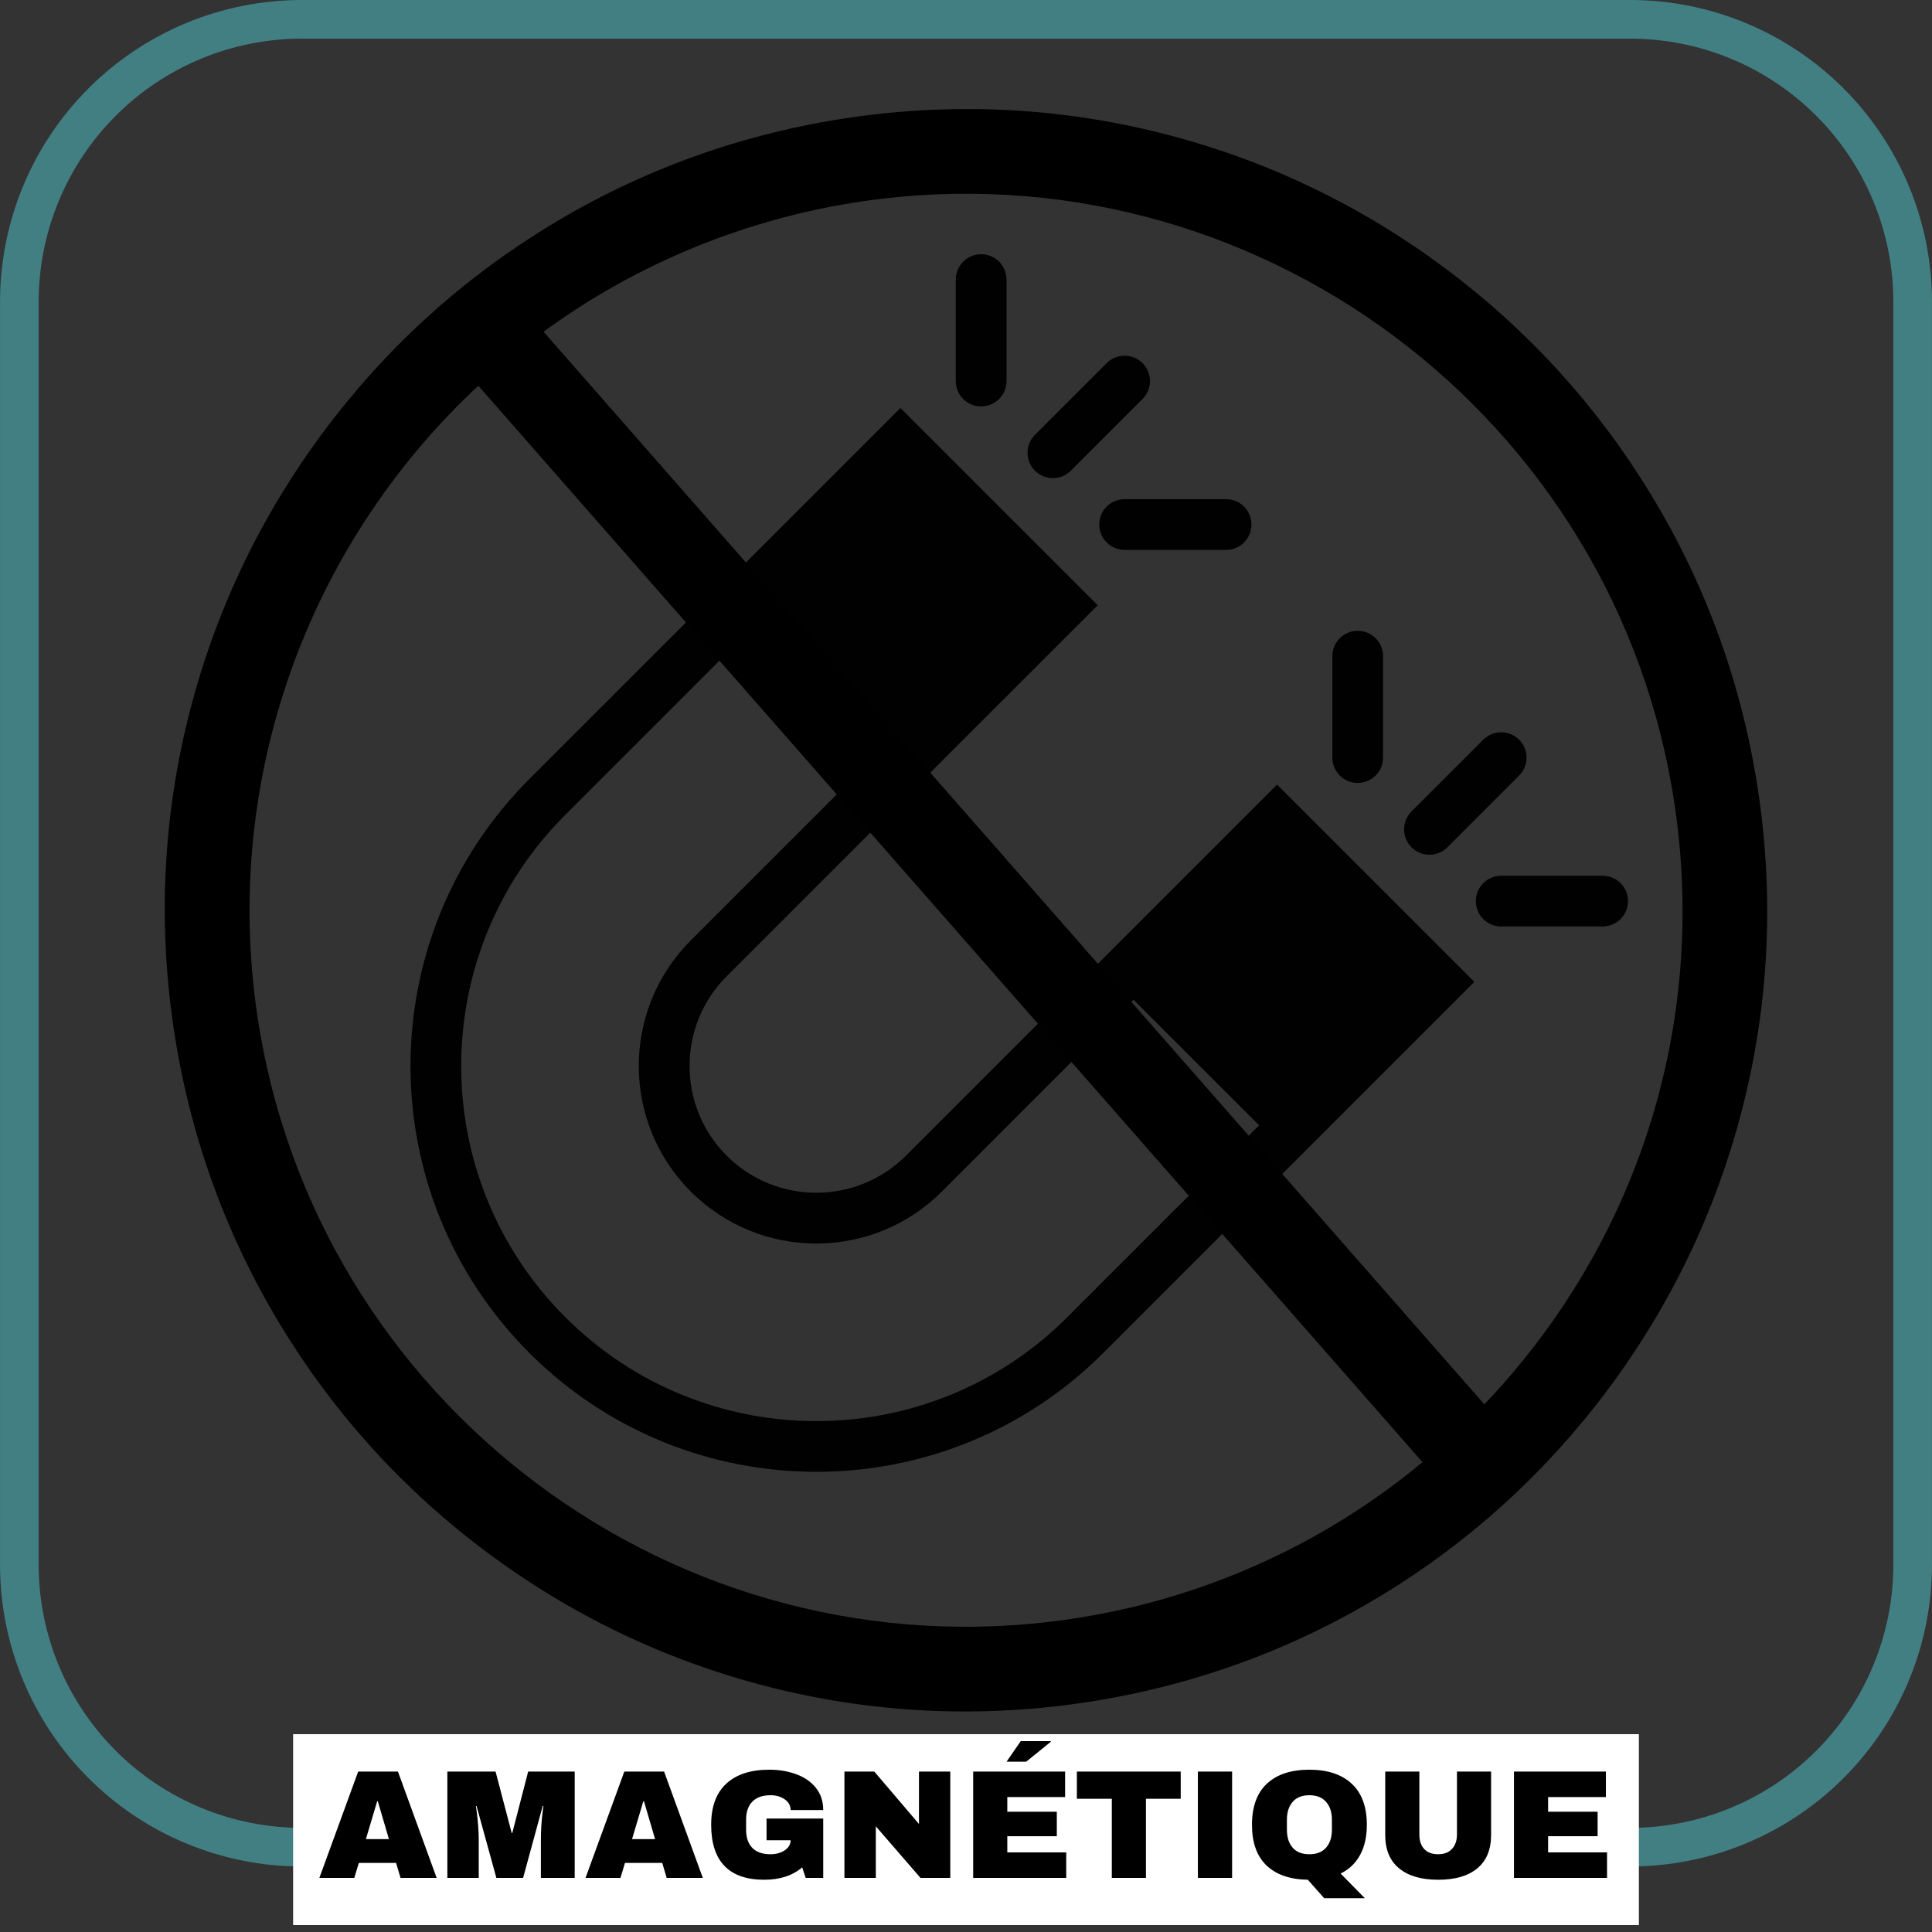 <svg xmlns="http://www.w3.org/2000/svg" xmlns:xlink="http://www.w3.org/1999/xlink" width="500" zoomAndPan="magnify" viewBox="0 0 375 375" height="500" preserveAspectRatio="xMidYMid meet" version="1.0"><rect x="0" y="0" width="375" height="375" fill="#333333" stroke="none"/><defs><g/><clipPath id="f89790f779"><path d="M 0.004 0 L 374.996 0 L 374.996 362.25 L 0.004 362.25 Z M 0.004 0 " clip-rule="nonzero"/></clipPath><clipPath id="d90467aa8a"><path d="M 58.598 0 L 316.402 0 C 331.941 0 346.848 6.172 357.832 17.16 C 368.82 28.148 374.996 43.051 374.996 58.594 L 374.996 303.691 C 374.996 319.234 368.82 334.137 357.832 345.125 C 346.848 356.113 331.941 362.285 316.402 362.285 L 58.598 362.285 C 43.059 362.285 28.152 356.113 17.168 345.125 C 6.18 334.137 0.004 319.234 0.004 303.691 L 0.004 58.594 C 0.004 43.051 6.18 28.148 17.168 17.16 C 28.152 6.172 43.059 0 58.598 0 Z M 58.598 0 " clip-rule="nonzero"/></clipPath></defs><g clip-path="url(#f89790f779)"><g clip-path="url(#d90467aa8a)"><path stroke-linecap="butt" transform="matrix(0.75, 0, 0, 0.75, 0.005, 0)" fill="none" stroke-linejoin="miter" d="M 78.124 0 L 421.863 0 C 442.582 0 462.457 8.229 477.103 22.88 C 491.754 37.531 499.988 57.401 499.988 78.125 L 499.988 404.922 C 499.988 425.646 491.754 445.516 477.103 460.167 C 462.457 474.818 442.582 483.047 421.863 483.047 L 78.124 483.047 C 57.405 483.047 37.53 474.818 22.884 460.167 C 8.233 445.516 -0.001 425.646 -0.001 404.922 L -0.001 78.125 C -0.001 57.401 8.233 37.531 22.884 22.88 C 37.53 8.229 57.405 0 78.124 0 Z M 78.124 0 " stroke="#417f83" stroke-width="20" stroke-opacity="1" stroke-miterlimit="4"/></g></g><path fill="#010101" d="M 277.457 165.906 C 278.82 165.906 280.043 165.352 280.938 164.461 L 294.859 150.527 C 295.754 149.641 296.301 148.406 296.301 147.051 C 296.301 144.332 294.102 142.133 291.383 142.133 C 290.02 142.133 288.785 142.684 287.898 143.578 L 273.973 157.496 C 273.086 158.391 272.531 159.617 272.531 160.973 C 272.531 163.699 274.738 165.906 277.457 165.906 Z M 277.457 165.906 " fill-opacity="1" fill-rule="nonzero"/><path fill="#010101" d="M 314.555 171.414 C 313.598 170.465 312.332 169.98 311.07 169.98 L 291.383 169.98 C 290.121 169.98 288.859 170.465 287.898 171.414 C 285.98 173.348 285.98 176.465 287.898 178.383 C 288.859 179.348 290.121 179.824 291.383 179.824 L 311.066 179.824 C 312.328 179.824 313.59 179.348 314.555 178.383 C 316.473 176.465 316.473 173.348 314.555 171.414 Z M 314.555 171.414 " fill-opacity="1" fill-rule="nonzero"/><path fill="#010101" d="M 267.012 150.527 C 267.973 149.578 268.453 148.309 268.453 147.051 L 268.453 127.363 C 268.453 126.102 267.973 124.84 267.012 123.879 C 265.086 121.953 261.973 121.953 260.051 123.879 C 259.086 124.84 258.609 126.102 258.609 127.363 L 258.609 147.051 C 258.609 148.309 259.086 149.57 260.051 150.527 C 261.973 152.453 265.086 152.453 267.012 150.527 Z M 267.012 150.527 " fill-opacity="1" fill-rule="nonzero"/><path fill="#010101" d="M 204.367 92.809 C 205.723 92.809 206.957 92.254 207.844 91.367 L 221.77 77.441 C 222.656 76.555 223.211 75.32 223.211 73.965 C 223.211 71.246 221.004 69.039 218.285 69.039 C 216.93 69.039 215.699 69.594 214.805 70.48 L 200.883 84.406 C 199.988 85.293 199.441 86.527 199.441 87.883 C 199.441 90.609 201.648 92.809 204.367 92.809 Z M 204.367 92.809 " fill-opacity="1" fill-rule="nonzero"/><path fill="#010101" d="M 214.809 98.328 C 212.883 100.254 212.883 103.375 214.809 105.293 C 215.77 106.254 217.031 106.738 218.293 106.738 L 237.977 106.738 C 239.238 106.738 240.5 106.254 241.461 105.293 C 243.387 103.375 243.387 100.254 241.461 98.328 C 240.5 97.367 239.238 96.887 237.984 96.887 L 218.293 96.887 C 217.031 96.887 215.77 97.367 214.809 98.328 Z M 214.809 98.328 " fill-opacity="1" fill-rule="nonzero"/><path fill="#010101" d="M 193.926 77.441 C 194.883 76.48 195.367 75.219 195.367 73.965 L 195.367 54.277 C 195.367 53.008 194.883 51.75 193.926 50.785 C 192 48.867 188.883 48.867 186.957 50.785 C 186 51.75 185.516 53.012 185.516 54.277 L 185.516 73.957 C 185.516 75.219 186 76.48 186.957 77.441 C 188.883 79.367 192 79.367 193.926 77.441 Z M 193.926 77.441 " fill-opacity="1" fill-rule="nonzero"/><path fill="#010101" d="M 283.984 188.395 L 283.984 188.387 L 280.016 184.426 L 247.879 152.289 L 175.852 224.309 C 166.25 233.91 150.637 233.91 141.039 224.309 C 131.445 214.719 131.445 199.098 141.039 189.504 L 178.254 152.289 L 185.219 145.32 L 213.066 117.477 L 174.777 79.188 L 102.75 151.207 C 71.988 181.965 71.988 231.84 102.75 262.605 C 133.508 293.367 183.387 293.367 214.148 262.605 L 286.168 190.578 Z M 207.188 255.641 C 200.602 262.223 192.93 267.324 184.391 270.785 C 176.133 274.133 167.406 275.832 158.449 275.832 C 149.492 275.832 140.766 274.133 132.504 270.785 C 123.961 267.324 116.293 262.223 109.707 255.641 C 103.129 249.062 98.031 241.387 94.57 232.848 C 91.223 224.59 89.52 215.855 89.52 206.906 C 89.52 197.949 91.223 189.223 94.57 180.965 C 98.031 172.426 103.129 164.75 109.707 158.176 L 146.922 120.957 L 171.293 145.32 L 134.078 182.535 C 120.621 195.996 120.621 217.82 134.078 231.277 C 147.535 244.734 169.359 244.734 182.816 231.277 L 220.023 194.062 L 244.395 218.426 Z M 207.188 255.641 " fill-opacity="1" fill-rule="nonzero"/><path fill="#000000" d="M 320.512 96.086 C 310.086 78.895 296.59 64.062 280.398 51.996 C 264.211 39.934 246.137 31.246 226.684 26.172 C 206.539 20.918 185.793 19.793 165.027 22.824 C 144.258 25.859 124.703 32.871 106.902 43.668 C 89.711 54.094 74.879 67.586 62.816 83.777 C 50.754 99.969 42.062 118.043 36.988 137.496 C 31.734 157.641 30.609 178.387 33.645 199.152 C 36.676 219.918 43.688 239.473 54.484 257.273 C 64.91 274.465 78.406 289.297 94.598 301.363 C 110.785 313.426 128.859 322.113 148.312 327.188 C 168.461 332.441 189.203 333.566 209.969 330.535 C 230.738 327.5 250.293 320.488 268.094 309.695 C 285.285 299.27 300.117 285.773 312.18 269.582 C 324.242 253.391 332.934 235.316 338.008 215.863 C 343.262 195.719 344.387 174.977 341.352 154.207 C 338.32 133.441 331.309 113.887 320.512 96.086 Z M 276.105 283.809 C 256.523 300.062 232.855 310.59 207.598 314.281 C 131.723 325.363 60.98 272.652 49.898 196.777 C 43.297 151.594 59.344 106.102 92.844 74.871 Z M 325.098 156.582 C 331.312 199.133 317.836 241.348 288.113 272.586 L 105.504 64.391 C 123.66 51.09 145.035 42.348 167.402 39.078 C 243.273 27.996 314.016 80.711 325.098 156.582 Z M 325.098 156.582 " fill-opacity="1" fill-rule="nonzero"/><path fill="#ffffff" d="M 56.895 336.602 L 318.105 336.602 L 318.105 373.648 L 56.895 373.648 L 56.895 336.602 " fill-opacity="1" fill-rule="nonzero"/><g fill="#000000" fill-opacity="1"><g transform="translate(61.693, 364.5)"><g><path d="M 16.047 0 L 15.188 -2.906 L 7.953 -2.906 L 7.078 0 L 0.297 0 L 7.828 -20.641 L 15.547 -20.641 L 23.062 0 Z M 9.328 -7.531 L 13.797 -7.531 L 11.641 -14.875 L 11.516 -14.875 Z M 9.328 -7.531 "/></g></g></g><g fill="#000000" fill-opacity="1"><g transform="translate(85.033, 364.5)"><g><path d="M 19.953 0 L 19.953 -7.438 C 19.953 -8.352 19.984 -9.297 20.047 -10.266 C 20.117 -11.242 20.195 -12.062 20.281 -12.719 C 20.363 -13.375 20.414 -13.797 20.438 -13.984 L 20.312 -13.984 L 16.5 0 L 11.312 0 L 7.469 -13.953 L 7.344 -13.953 C 7.363 -13.773 7.422 -13.359 7.516 -12.703 C 7.609 -12.055 7.691 -11.242 7.766 -10.266 C 7.848 -9.297 7.891 -8.352 7.891 -7.438 L 7.891 0 L 1.797 0 L 1.797 -20.641 L 11.156 -20.641 L 14.281 -8.734 L 14.406 -8.734 L 17.484 -20.641 L 26.516 -20.641 L 26.516 0 Z M 19.953 0 "/></g></g></g><g fill="#000000" fill-opacity="1"><g transform="translate(113.353, 364.5)"><g><path d="M 16.047 0 L 15.188 -2.906 L 7.953 -2.906 L 7.078 0 L 0.297 0 L 7.828 -20.641 L 15.547 -20.641 L 23.062 0 Z M 9.328 -7.531 L 13.797 -7.531 L 11.641 -14.875 L 11.516 -14.875 Z M 9.328 -7.531 "/></g></g></g><g fill="#000000" fill-opacity="1"><g transform="translate(136.693, 364.5)"><g><path d="M 12.594 -21 C 14.57 -21 16.352 -20.695 17.938 -20.094 C 19.52 -19.5 20.773 -18.613 21.703 -17.438 C 22.629 -16.27 23.094 -14.848 23.094 -13.172 L 16.766 -13.172 C 16.766 -14.023 16.383 -14.719 15.625 -15.25 C 14.863 -15.781 13.945 -16.047 12.875 -16.047 C 11.312 -16.047 10.129 -15.629 9.328 -14.797 C 8.523 -13.973 8.125 -12.801 8.125 -11.281 L 8.125 -9.359 C 8.125 -7.836 8.523 -6.66 9.328 -5.828 C 10.129 -5.004 11.312 -4.594 12.875 -4.594 C 13.945 -4.594 14.863 -4.848 15.625 -5.359 C 16.383 -5.867 16.766 -6.52 16.766 -7.312 L 12.094 -7.312 L 12.094 -11.516 L 23.094 -11.516 L 23.094 0 L 19.688 0 L 19.016 -2.047 C 17.141 -0.441 14.68 0.359 11.641 0.359 C 8.223 0.359 5.648 -0.535 3.922 -2.328 C 2.203 -4.117 1.344 -6.781 1.344 -10.312 C 1.344 -13.812 2.316 -16.469 4.266 -18.281 C 6.223 -20.094 9 -21 12.594 -21 Z M 12.594 -21 "/></g></g></g><g fill="#000000" fill-opacity="1"><g transform="translate(161.683, 364.5)"><g><path d="M 16.984 0 L 8.312 -10.016 L 8.312 0 L 2.219 0 L 2.219 -20.641 L 8.016 -20.641 L 16.688 -10.469 L 16.688 -20.641 L 22.766 -20.641 L 22.766 0 Z M 16.984 0 "/></g></g></g><g fill="#000000" fill-opacity="1"><g transform="translate(186.673, 364.5)"><g><path d="M 8.703 -22.562 L 11.453 -26.547 L 17.25 -26.547 L 17.312 -26.438 L 12.516 -22.562 Z M 2.219 -20.641 L 20.062 -20.641 L 20.062 -15.688 L 8.844 -15.688 L 8.844 -12.844 L 18.453 -12.844 L 18.453 -8.094 L 8.844 -8.094 L 8.844 -4.953 L 20.281 -4.953 L 20.281 0 L 2.219 0 Z M 2.219 -20.641 "/></g></g></g><g fill="#000000" fill-opacity="1"><g transform="translate(208.333, 364.5)"><g><path d="M 14.094 -15.359 L 14.094 0 L 7.469 0 L 7.469 -15.359 L 0.688 -15.359 L 0.688 -20.641 L 20.844 -20.641 L 20.844 -15.359 Z M 14.094 -15.359 "/></g></g></g><g fill="#000000" fill-opacity="1"><g transform="translate(229.993, 364.5)"><g><path d="M 2.516 0 L 2.516 -20.641 L 9.156 -20.641 L 9.156 0 Z M 2.516 0 "/></g></g></g><g fill="#000000" fill-opacity="1"><g transform="translate(241.663, 364.5)"><g><path d="M 1.344 -10.312 C 1.344 -13.812 2.305 -16.469 4.234 -18.281 C 6.172 -20.094 8.922 -21 12.484 -21 C 16.035 -21 18.781 -20.086 20.719 -18.266 C 22.664 -16.453 23.641 -13.801 23.641 -10.312 C 23.641 -8 23.203 -6.047 22.328 -4.453 C 21.461 -2.859 20.203 -1.656 18.547 -0.844 L 23.25 3.938 L 15.359 3.938 L 12.188 0.359 C 8.695 0.297 6.016 -0.633 4.141 -2.438 C 2.273 -4.25 1.344 -6.875 1.344 -10.312 Z M 16.859 -11.281 C 16.859 -12.738 16.484 -13.895 15.734 -14.75 C 14.984 -15.613 13.898 -16.047 12.484 -16.047 C 11.055 -16.047 9.973 -15.613 9.234 -14.75 C 8.492 -13.895 8.125 -12.738 8.125 -11.281 L 8.125 -9.359 C 8.125 -7.898 8.492 -6.738 9.234 -5.875 C 9.973 -5.02 11.055 -4.594 12.484 -4.594 C 13.898 -4.594 14.984 -5.02 15.734 -5.875 C 16.484 -6.738 16.859 -7.898 16.859 -9.359 Z M 16.859 -11.281 "/></g></g></g><g fill="#000000" fill-opacity="1"><g transform="translate(266.653, 364.5)"><g><path d="M 22.766 -8.312 C 22.766 -5.488 21.875 -3.336 20.094 -1.859 C 18.32 -0.379 15.797 0.359 12.516 0.359 C 9.234 0.359 6.695 -0.379 4.906 -1.859 C 3.113 -3.336 2.219 -5.488 2.219 -8.312 L 2.219 -20.641 L 8.844 -20.641 L 8.844 -8.406 C 8.844 -7.238 9.148 -6.312 9.766 -5.625 C 10.391 -4.938 11.297 -4.594 12.484 -4.594 C 13.66 -4.594 14.562 -4.941 15.188 -5.641 C 15.82 -6.336 16.141 -7.258 16.141 -8.406 L 16.141 -20.641 L 22.766 -20.641 Z M 22.766 -8.312 "/></g></g></g><g fill="#000000" fill-opacity="1"><g transform="translate(291.643, 364.5)"><g><path d="M 2.219 -20.641 L 20.062 -20.641 L 20.062 -15.688 L 8.844 -15.688 L 8.844 -12.844 L 18.453 -12.844 L 18.453 -8.094 L 8.844 -8.094 L 8.844 -4.953 L 20.281 -4.953 L 20.281 0 L 2.219 0 Z M 2.219 -20.641 "/></g></g></g></svg>
